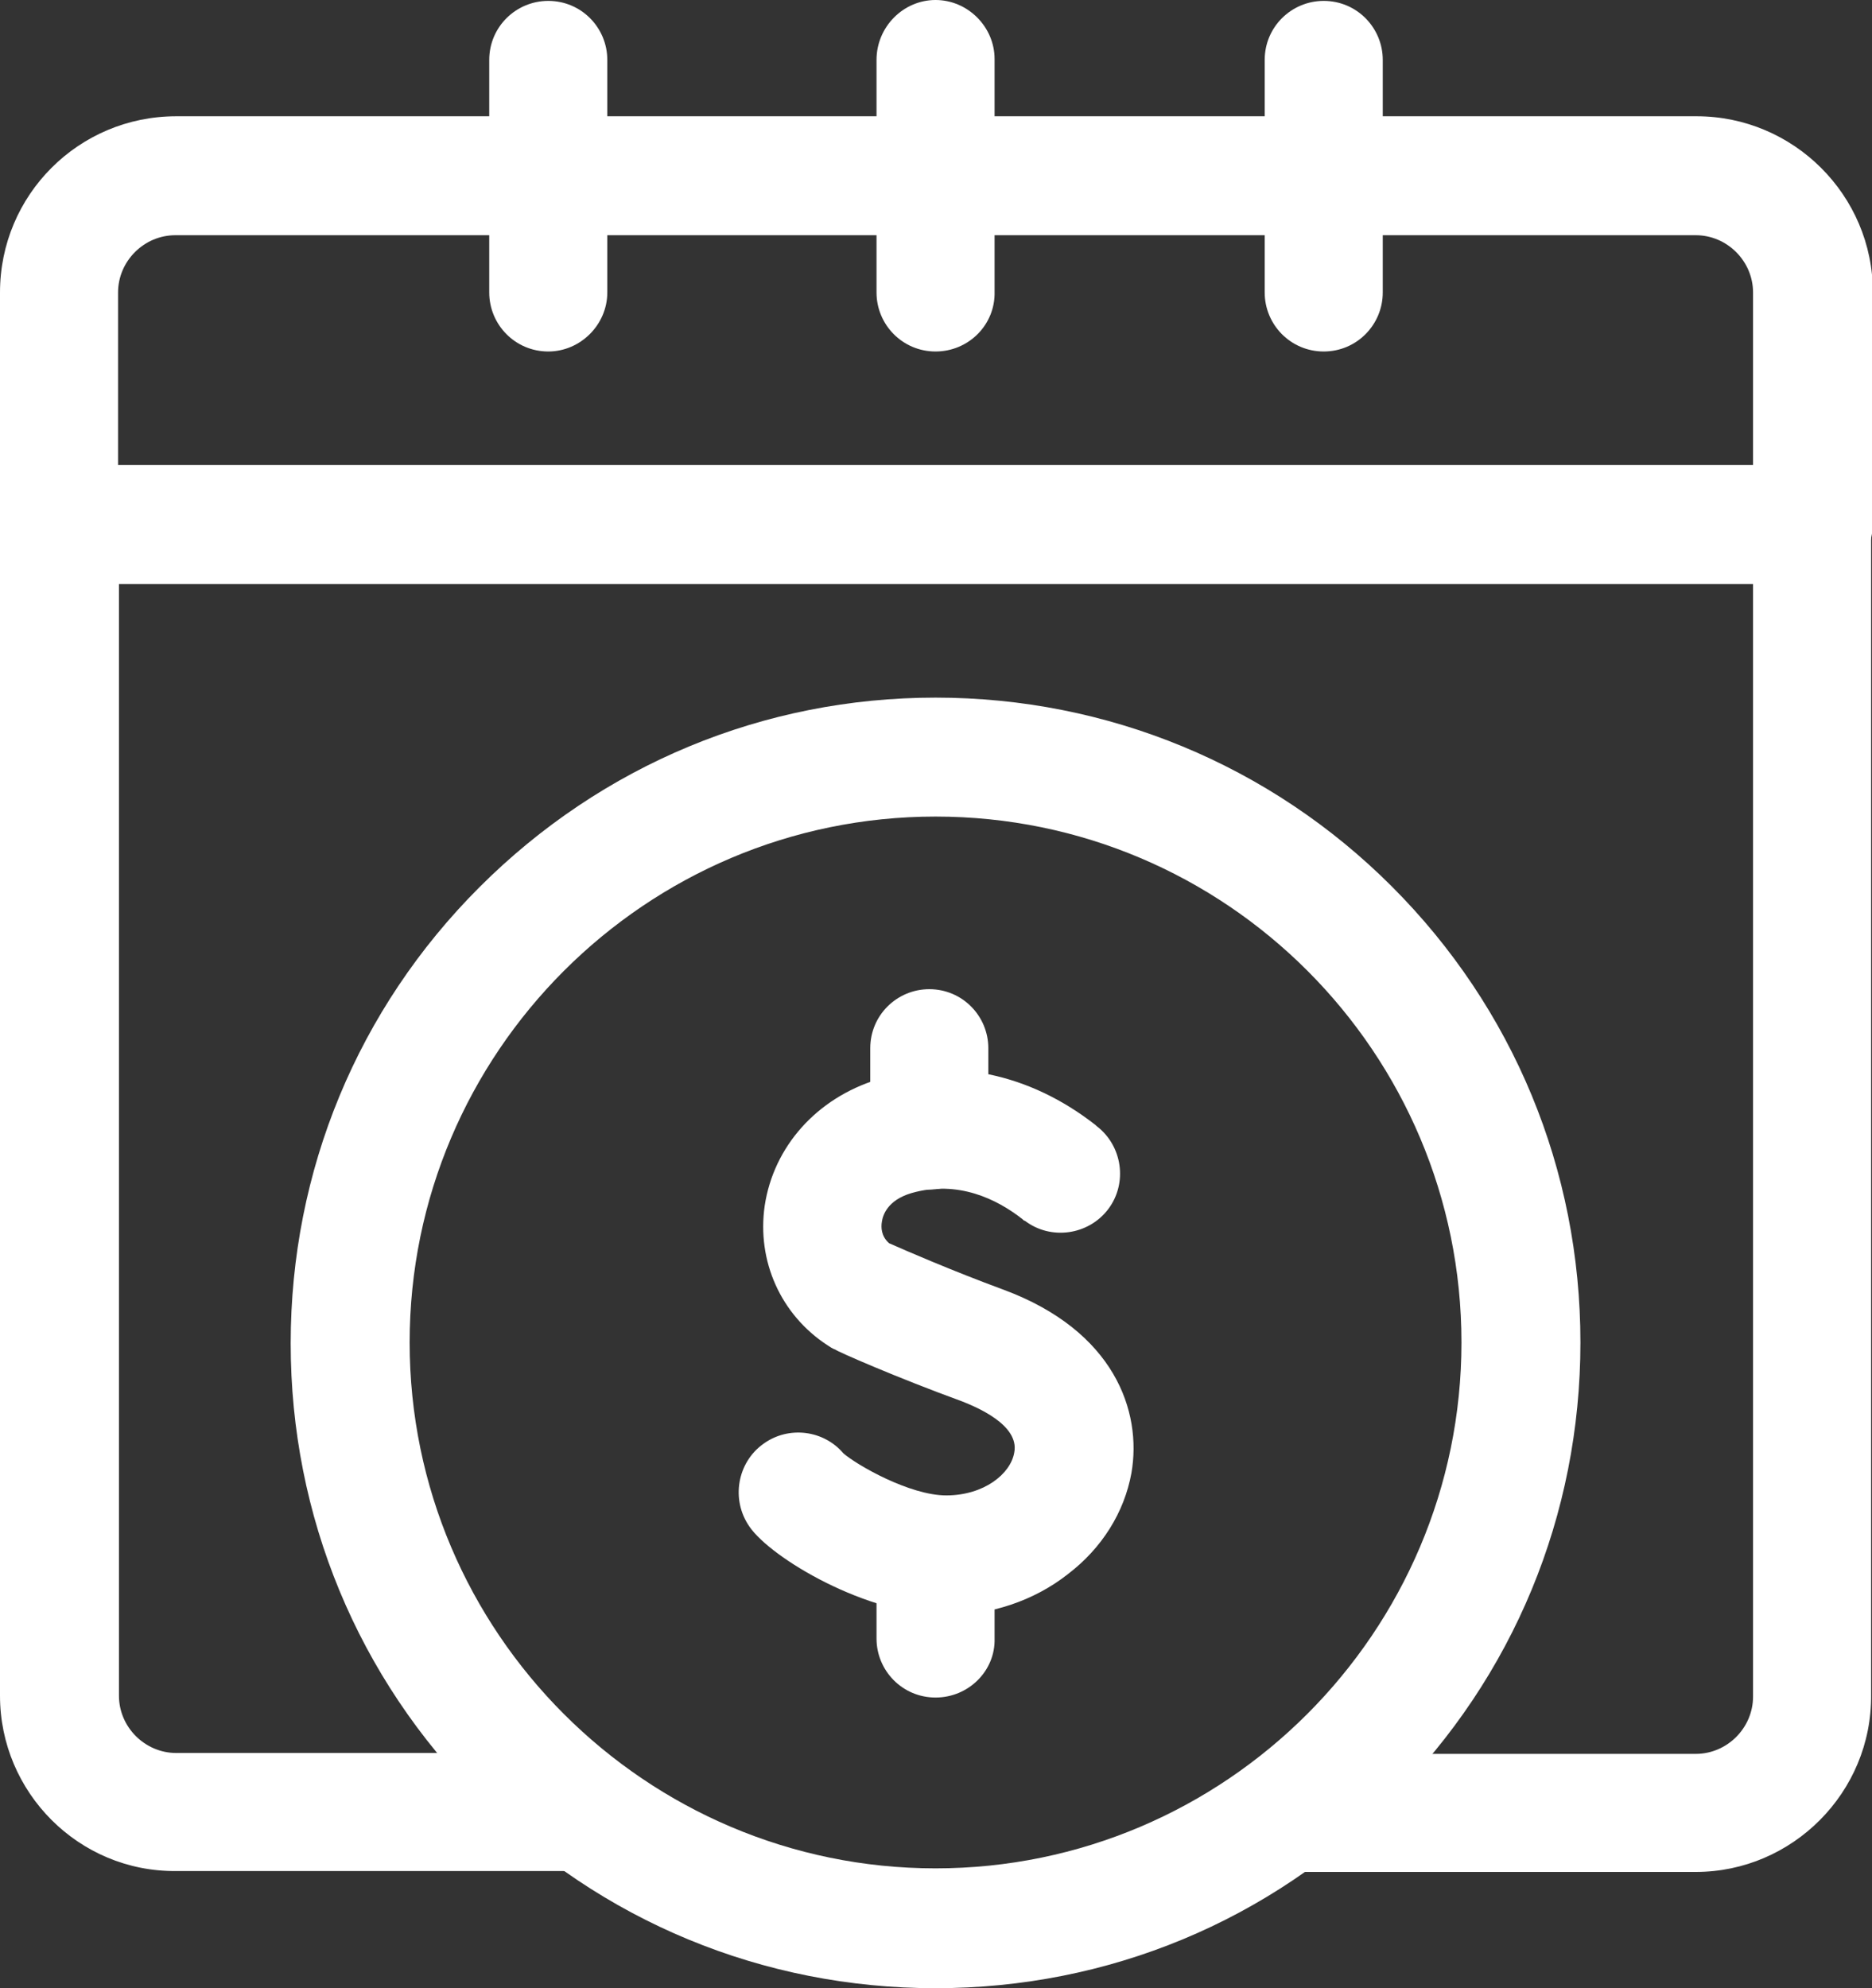 <?xml version="1.0" encoding="utf-8"?>
<!-- Generator: Adobe Illustrator 27.1.1, SVG Export Plug-In . SVG Version: 6.00 Build 0)  -->
<svg version="1.1" id="Layer_1" xmlns="http://www.w3.org/2000/svg" xmlns:xlink="http://www.w3.org/1999/xlink" x="0px" y="0px"
	 viewBox="0 0 209.3 222.3" style="enable-background:new 0 0 209.3 222.3;" xml:space="preserve">
<rect x="0" y="0" width="209.3" height="222.3" fill="#333333" stroke="none"/>
<style type="text/css">
	.st0{fill:#FFFFFF;}
	.st1{fill:#BE1E2D;}
	.st2{fill:#010353;}
	.st3{fill:#396FDE;}
</style>
<g>
	<path class="st0" d="M189.6,209.3h-45.8c-3.7,0-6.6-3-6.6-6.6c0-3.7,3-6.6,6.6-6.6h45.8c3.5,0,6.4-2.9,6.4-6.4V65.3H13.3v124.3
		c0,3.5,2.9,6.4,6.4,6.4h45.8c3.7,0,6.6,3,6.6,6.6c0,3.7-3,6.6-6.6,6.6H19.7C8.8,209.3,0,200.4,0,189.6V58.7C0,55,3,52,6.6,52h196
		c3.7,0,6.6,3,6.6,6.6v130.9C209.3,200.4,200.4,209.3,189.6,209.3z"/>
	<path class="st0" d="M104.6,39.3c-3.7,0-6.6-3-6.6-6.6v-26C98,3,101,0,104.6,0s6.6,3,6.6,6.6v26C111.3,36.3,108.3,39.3,104.6,39.3z
		"/>
	<path class="st0" d="M61.3,39.3c-3.7,0-6.6-3-6.6-6.6v-26c0-3.7,3-6.6,6.6-6.6c3.7,0,6.6,3,6.6,6.6v26
		C67.9,36.3,64.9,39.3,61.3,39.3z"/>
	<path class="st0" d="M148,39.3c-3.7,0-6.6-3-6.6-6.6v-26c0-3.7,3-6.6,6.6-6.6c3.7,0,6.6,3,6.6,6.6v26
		C154.6,36.3,151.7,39.3,148,39.3z"/>
	<path class="st0" d="M202.6,65.3H6.6c-3.7,0-6.6-3-6.6-6.6v-26C0,21.8,8.8,13,19.7,13h170c10.8,0,19.7,8.8,19.7,19.7v26
		C209.3,62.3,206.3,65.3,202.6,65.3z M13.3,52H196V32.7c0-3.5-2.9-6.4-6.4-6.4h-170c-3.5,0-6.4,2.9-6.4,6.4V52z"/>
	<path class="st0" d="M104.6,222.3c-19.3,0-37.4-7.5-51-21.1c-13.6-13.6-21.1-31.7-21.1-51c0-19.3,7.5-37.4,21.1-51
		C67.3,85.5,85.4,78,104.6,78s37.4,7.5,51,21.1s21.1,31.7,21.1,51c0,19.3-7.5,37.4-21.1,51C142,214.8,123.9,222.3,104.6,222.3z
		 M104.6,91.3c-32.4,0-58.8,26.4-58.8,58.8c0,32.4,26.4,58.8,58.8,58.8s58.8-26.4,58.8-58.8C163.4,117.7,137.1,91.3,104.6,91.3z"/>
	<path class="st0" d="M105.8,180.6c-8.9,0-19.6-6.4-22-9.9c-2.1-3-1.4-7.2,1.6-9.3c2.8-2,6.7-1.5,8.9,1.1c1.5,1.3,7.4,4.7,11.5,4.7
		c4.2,0,7.2-2.4,7.6-4.8c0.6-3.1-4.3-5.1-5.8-5.7c-7.4-2.7-14-5.6-14.2-5.8c-0.3-0.1-0.6-0.3-0.9-0.5c-5.2-3.4-7.9-9.4-7-15.6
		c1-6.6,5.8-12,12.6-14.1c8.3-2.5,17-0.7,24.4,5.1l0.1,0.1c2.9,2.2,3.5,6.4,1.3,9.3c-2.2,2.9-6.4,3.5-9.3,1.3
		c-0.1,0-0.2-0.1-0.3-0.2c-2.8-2.2-7.2-4.4-12.4-2.9c-2.7,0.8-3.2,2.5-3.3,3.2c-0.1,0.6-0.1,1.6,0.8,2.4c1.8,0.8,7.1,3.1,12.8,5.2
		c12.4,4.6,15.5,13.6,14.3,20.5c-0.8,4.4-3.3,8.4-7.1,11.3C115.6,179,110.7,180.6,105.8,180.6z M94.6,163.1
		C94.6,163.1,94.6,163.1,94.6,163.1C94.6,163.1,94.6,163.1,94.6,163.1z"/>
	<path class="st0" d="M103.9,133c-3.7,0-6.6-3-6.6-6.6v-9.2c0-3.7,3-6.6,6.6-6.6c3.7,0,6.6,3,6.6,6.6v9.2
		C110.6,130.1,107.6,133,103.9,133z"/>
	<path class="st0" d="M104.6,189.8c-3.7,0-6.6-3-6.6-6.6v-9.2c0-3.7,3-6.6,6.6-6.6s6.6,3,6.6,6.6v9.2
		C111.3,186.8,108.3,189.8,104.6,189.8z"/>
</g>
</svg>
